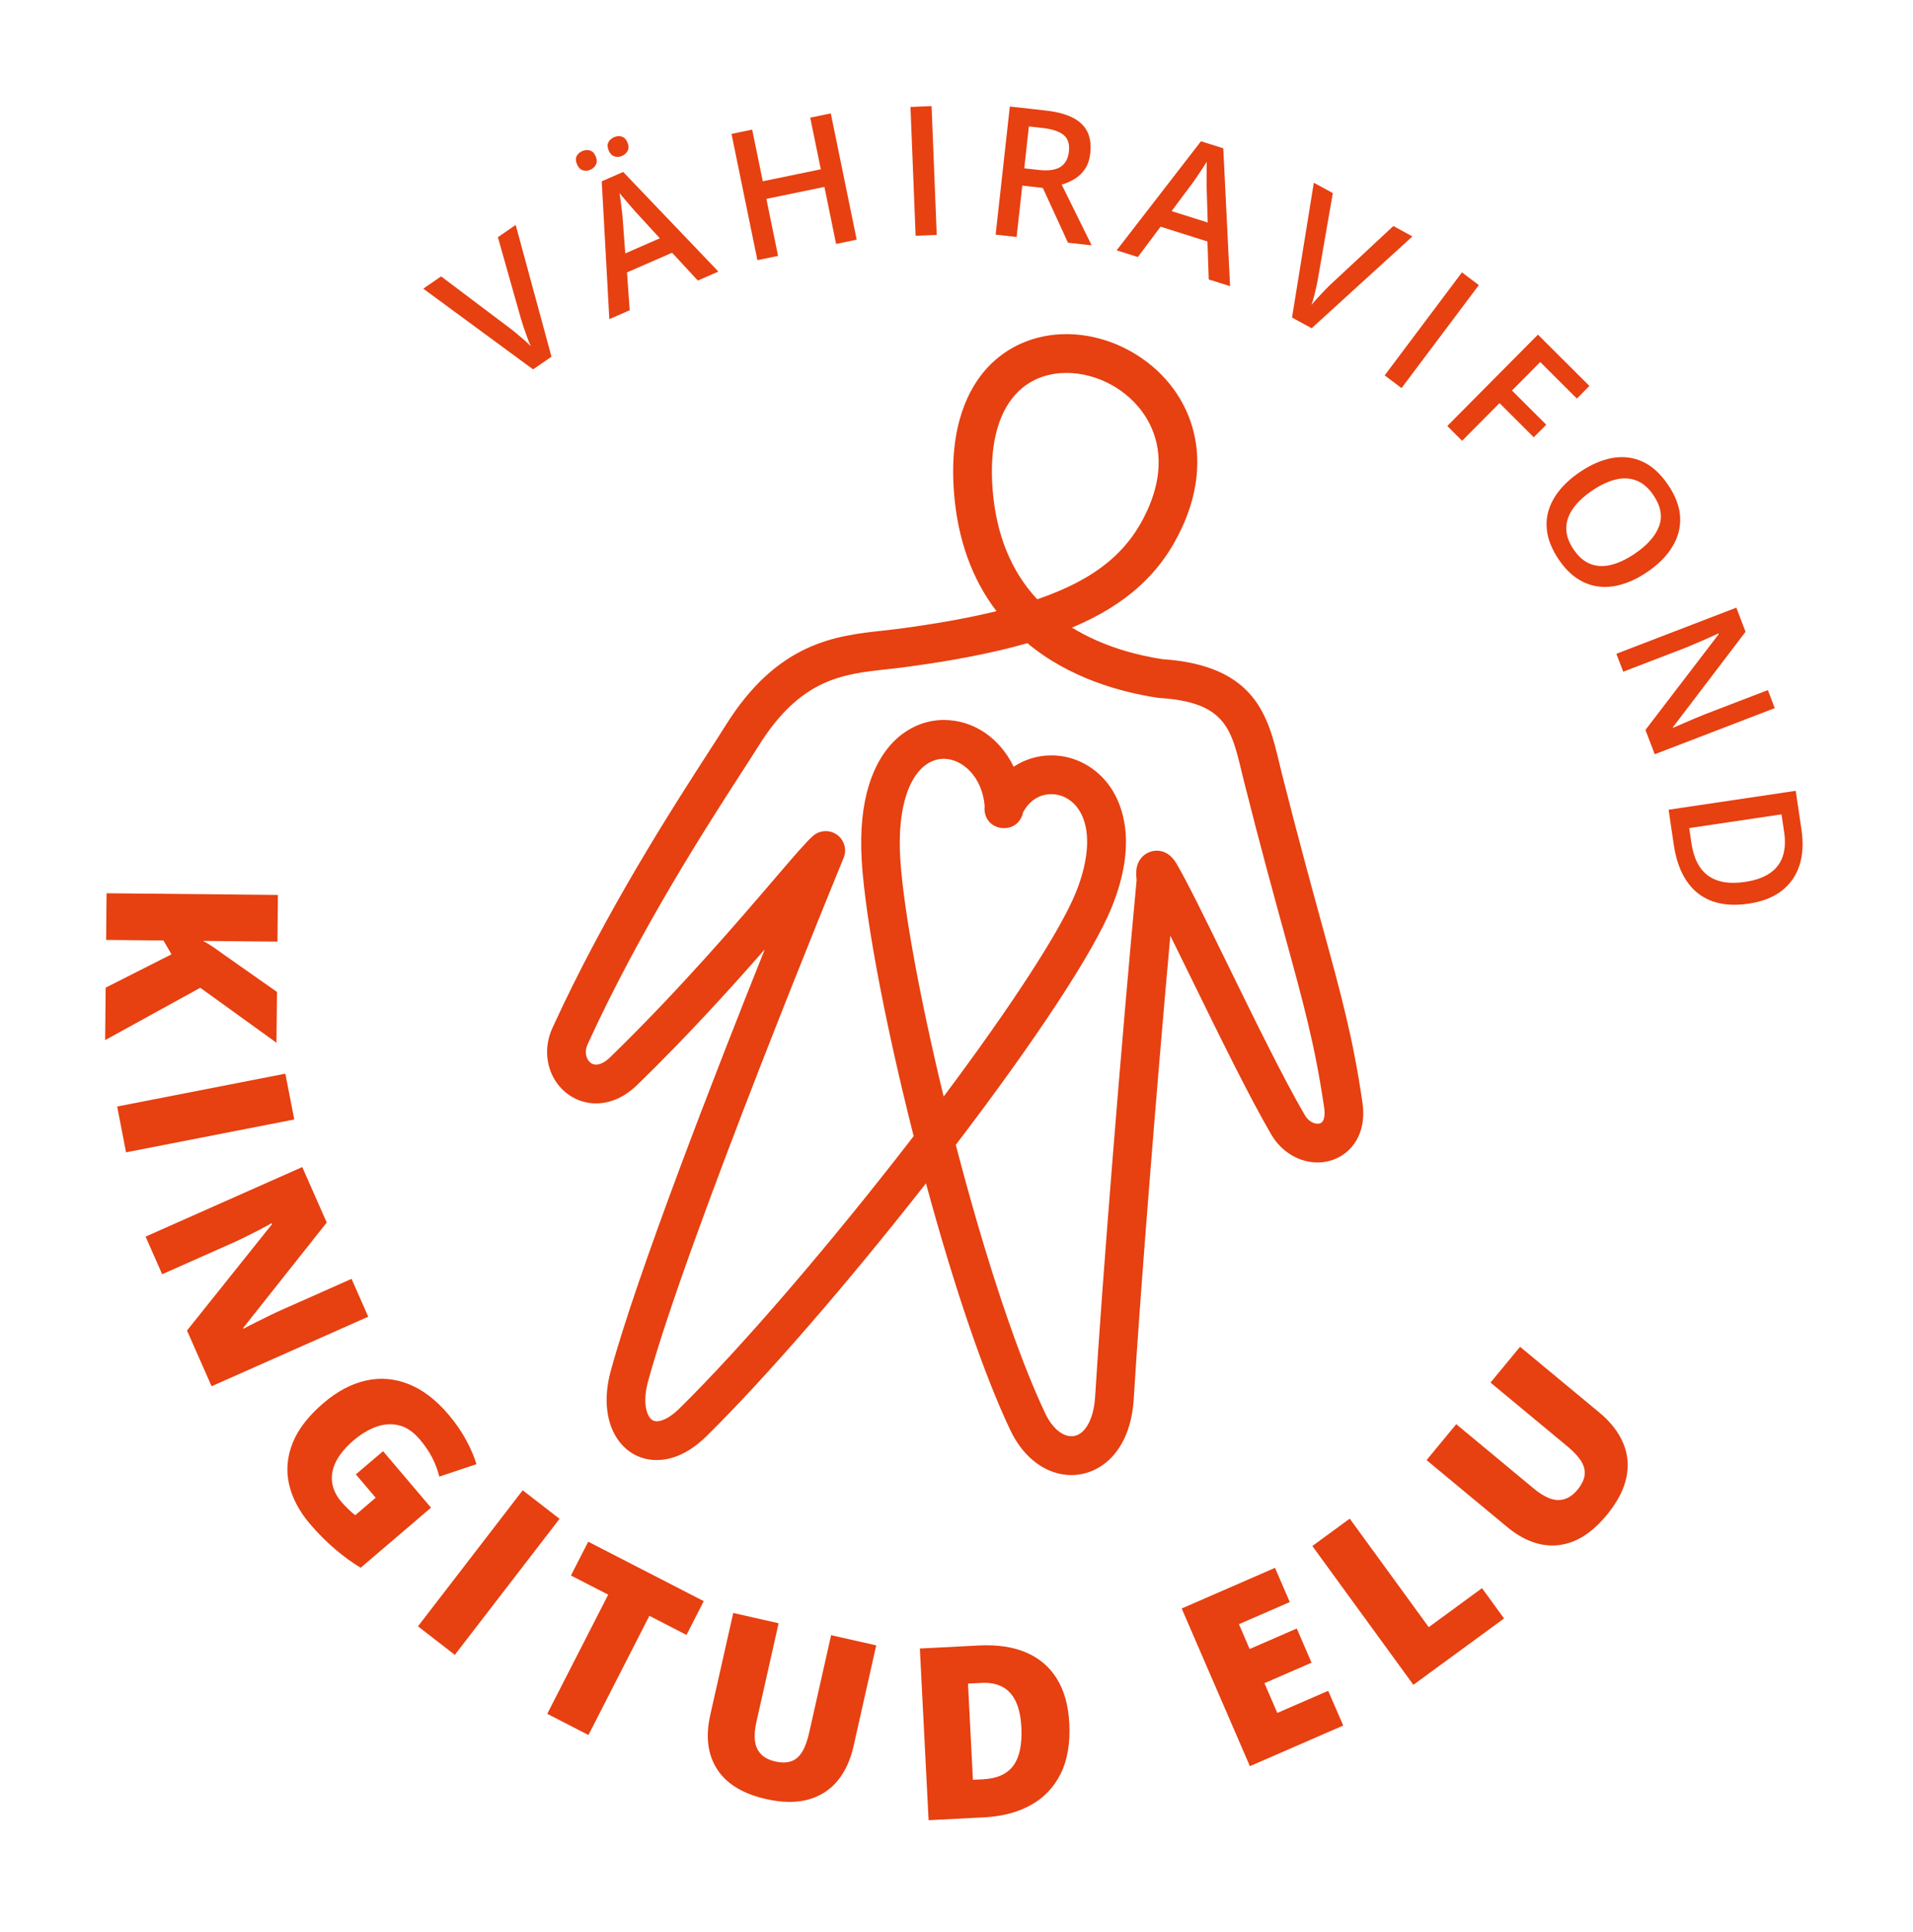 <svg width="101" height="102" viewBox="0 0 101 102" fill="none" xmlns="http://www.w3.org/2000/svg">
<path d="M56.569 77.884C55.255 77.884 54.051 77.001 53.346 75.522C51.964 72.623 50.368 67.943 48.888 62.48C44.755 67.757 40.413 72.765 37.295 75.836C36.241 76.875 35.286 77.092 34.671 77.092C33.877 77.092 33.171 76.74 32.685 76.099C32.006 75.205 31.844 73.857 32.242 72.397C33.653 67.219 37.759 56.672 40.376 50.128C38.57 52.193 36.246 54.753 33.643 57.284C32.813 58.091 32.002 58.26 31.469 58.26C30.604 58.26 29.801 57.814 29.323 57.067C28.8 56.25 28.742 55.208 29.166 54.277C31.982 48.114 35.553 42.584 37.472 39.613C37.815 39.081 38.099 38.642 38.305 38.311C41.053 33.901 44.141 33.566 46.623 33.296C46.903 33.266 47.179 33.235 47.447 33.2C49.444 32.935 51.148 32.628 52.611 32.269C51.317 30.576 50.566 28.489 50.37 26.04C50.084 22.457 51.165 20.464 52.123 19.423C53.181 18.274 54.664 17.642 56.302 17.642C58.622 17.642 60.929 18.908 62.184 20.869C63.468 22.874 63.553 25.344 62.422 27.82C61.318 30.242 59.488 31.927 56.598 33.137C58.221 34.139 60.015 34.598 61.382 34.806C66.303 35.135 66.958 37.857 67.536 40.259C67.582 40.447 67.627 40.637 67.674 40.828C68.534 44.228 69.229 46.76 69.786 48.794C70.813 52.536 71.435 54.794 71.931 58.206C72.107 59.406 71.715 60.153 71.355 60.57C70.913 61.084 70.257 61.379 69.56 61.379C68.587 61.379 67.654 60.816 67.124 59.911C65.963 57.928 64.352 54.631 62.929 51.725C62.532 50.916 62.147 50.125 61.789 49.404C61.047 57.618 60.194 68.367 59.857 73.867C59.688 76.643 58.083 77.884 56.569 77.884ZM50.463 60.447C52.02 66.435 53.736 71.587 55.191 74.639C55.542 75.377 56.071 75.834 56.571 75.834C57.242 75.834 57.743 74.994 57.819 73.743C58.198 67.585 59.218 54.874 60.01 46.464C59.944 45.928 60.022 45.574 60.264 45.289C60.458 45.06 60.769 44.916 61.068 44.916C61.711 44.916 62.026 45.45 62.129 45.625C62.671 46.543 63.642 48.526 64.766 50.823C66.173 53.699 67.767 56.959 68.889 58.877C69.085 59.213 69.365 59.333 69.563 59.333C69.673 59.333 69.756 59.299 69.813 59.233C69.923 59.106 69.96 58.833 69.914 58.506C69.436 55.219 68.828 53.008 67.822 49.342C67.261 47.298 66.561 44.754 65.698 41.335C65.647 41.137 65.6 40.938 65.553 40.743C65.002 38.454 64.669 37.072 61.211 36.852C61.183 36.85 61.154 36.847 61.125 36.842C59.186 36.552 56.471 35.813 54.24 33.959C52.459 34.472 50.317 34.889 47.718 35.233C47.432 35.271 47.142 35.303 46.846 35.335C44.489 35.591 42.263 35.832 40.04 39.399C39.829 39.738 39.54 40.186 39.188 40.73C37.298 43.657 33.779 49.106 31.026 55.135C30.833 55.555 30.975 55.855 31.045 55.964C31.105 56.057 31.241 56.214 31.47 56.214C31.692 56.214 31.957 56.074 32.222 55.816C35.883 52.255 38.998 48.616 40.859 46.442C41.91 45.215 42.543 44.474 42.918 44.142C43.275 43.825 43.802 43.798 44.189 44.074C44.577 44.35 44.722 44.859 44.54 45.299C44.457 45.499 36.268 65.407 34.215 72.94C33.95 73.912 34.09 74.569 34.312 74.858C34.41 74.987 34.521 75.044 34.675 75.044C34.828 75.044 35.252 74.98 35.867 74.373C39.168 71.124 43.881 65.641 48.238 59.989C46.618 53.599 45.535 47.696 45.471 44.854C45.397 41.672 46.348 40.013 47.158 39.181C47.89 38.43 48.839 38.015 49.829 38.015C51.425 38.015 52.799 38.994 53.517 40.484C54.101 40.098 54.787 39.884 55.51 39.884C56.757 39.884 57.929 40.525 58.65 41.599C59.255 42.501 60.066 44.518 58.699 47.896C57.731 50.281 54.738 54.84 50.463 60.447ZM49.826 40.064C49.383 40.064 48.964 40.254 48.615 40.611C47.858 41.389 47.464 42.879 47.508 44.804C47.564 47.235 48.473 52.335 49.821 57.899C53.419 53.091 55.988 49.135 56.801 47.125C57.539 45.299 57.595 43.703 56.951 42.743C56.606 42.228 56.079 41.933 55.507 41.933C54.875 41.933 54.338 42.281 54.013 42.894C53.973 43.098 53.883 43.276 53.748 43.421C53.339 43.857 52.561 43.82 52.194 43.347C52.022 43.125 51.953 42.86 51.988 42.559C51.855 40.996 50.797 40.064 49.826 40.064ZM56.304 19.691C55.554 19.691 54.48 19.886 53.627 20.813C52.65 21.876 52.228 23.627 52.409 25.876C52.598 28.233 53.388 30.171 54.762 31.644C57.806 30.598 59.556 29.177 60.566 26.966C61.63 24.632 61.1 22.964 60.466 21.974C59.578 20.588 57.944 19.691 56.304 19.691Z" fill="#E74011"/>
<path d="M27.226 11.876L29.116 18.834L28.145 19.503L22.348 15.242L23.289 14.593L26.875 17.295C26.981 17.372 27.105 17.469 27.246 17.586C27.388 17.703 27.529 17.823 27.667 17.945C27.806 18.069 27.925 18.181 28.024 18.281C27.964 18.152 27.904 18 27.839 17.827C27.775 17.652 27.713 17.479 27.654 17.305C27.595 17.13 27.547 16.979 27.51 16.849L26.287 12.524L27.226 11.876Z" fill="#E74011"/>
<path d="M30.466 8.679C30.392 8.508 30.385 8.364 30.444 8.246C30.503 8.127 30.603 8.037 30.738 7.978C30.875 7.918 31.008 7.907 31.14 7.942C31.272 7.978 31.375 8.081 31.449 8.252C31.522 8.418 31.525 8.562 31.464 8.688C31.402 8.813 31.302 8.905 31.167 8.964C31.032 9.023 30.898 9.032 30.768 8.991C30.638 8.947 30.537 8.846 30.466 8.679ZM36.843 14.813L35.483 13.345L33.103 14.383L33.246 16.381L32.17 16.851L31.77 9.573L32.902 9.079L37.929 14.34L36.843 14.813ZM32.138 7.951C32.066 7.779 32.059 7.634 32.12 7.515C32.181 7.395 32.28 7.305 32.415 7.246C32.552 7.186 32.686 7.174 32.817 7.21C32.949 7.246 33.052 7.349 33.127 7.52C33.197 7.684 33.203 7.83 33.14 7.956C33.078 8.081 32.98 8.173 32.843 8.232C32.706 8.291 32.572 8.3 32.442 8.259C32.311 8.218 32.211 8.115 32.138 7.951ZM34.838 12.581L33.507 11.132C33.453 11.068 33.373 10.978 33.273 10.861C33.172 10.744 33.069 10.625 32.966 10.503C32.863 10.381 32.775 10.278 32.706 10.193C32.728 10.322 32.75 10.468 32.772 10.629C32.792 10.79 32.811 10.942 32.828 11.085C32.844 11.227 32.856 11.335 32.866 11.413L33.012 13.381L34.838 12.581Z" fill="#E74011"/>
<path d="M45.23 12.655L44.143 12.879L43.527 9.869L40.462 10.501L41.079 13.511L39.988 13.737L38.621 7.069L39.712 6.844L40.272 9.571L43.336 8.939L42.777 6.212L43.863 5.988L45.23 12.655Z" fill="#E74011"/>
<path d="M48.342 12.449L48.07 5.647L49.184 5.603L49.456 12.405L48.342 12.449Z" fill="#E74011"/>
<path d="M55.212 5.837C55.793 5.901 56.266 6.027 56.629 6.21C56.992 6.393 57.252 6.642 57.406 6.952C57.56 7.262 57.612 7.642 57.563 8.09C57.526 8.423 57.433 8.7 57.285 8.92C57.136 9.14 56.952 9.317 56.736 9.449C56.518 9.581 56.291 9.679 56.053 9.747L57.636 12.954L56.386 12.815L55.058 9.922L53.974 9.801L53.673 12.513L52.566 12.389L53.316 5.624L55.212 5.837ZM55.036 6.756L54.322 6.676L54.077 8.888L54.842 8.973C55.355 9.03 55.739 8.976 55.992 8.81C56.246 8.644 56.393 8.374 56.435 8.001C56.479 7.61 56.386 7.318 56.156 7.127C55.925 6.937 55.551 6.813 55.036 6.756Z" fill="#E74011"/>
<path d="M63.817 14.754L63.749 12.751L61.274 11.969L60.075 13.572L58.955 13.218L63.408 7.459L64.585 7.83L64.944 15.11L63.817 14.754ZM63.763 11.749L63.704 9.778C63.705 9.693 63.705 9.574 63.705 9.418C63.705 9.264 63.705 9.106 63.707 8.945C63.709 8.784 63.71 8.651 63.712 8.54C63.645 8.652 63.565 8.776 63.475 8.913C63.386 9.049 63.3 9.176 63.221 9.293C63.139 9.41 63.077 9.501 63.035 9.566L61.857 11.147L63.763 11.749Z" fill="#E74011"/>
<path d="M74.57 12.483L69.25 17.332L68.215 16.767L69.365 9.649L70.369 10.195L69.598 14.627C69.578 14.757 69.548 14.912 69.509 15.091C69.47 15.271 69.428 15.45 69.38 15.63C69.335 15.81 69.289 15.967 69.244 16.101C69.331 15.991 69.438 15.867 69.563 15.73C69.688 15.593 69.815 15.459 69.941 15.327C70.068 15.195 70.181 15.084 70.279 14.993L73.565 11.934L74.57 12.483Z" fill="#E74011"/>
<path d="M73.106 19.82L77.187 14.381L78.077 15.054L73.996 20.491L73.106 19.82Z" fill="#E74011"/>
<path d="M77.195 23.274L76.412 22.493L81.198 17.668L83.916 20.379L83.254 21.045L81.32 19.115L79.828 20.62L81.637 22.425L80.978 23.088L79.169 21.283L77.195 23.274Z" fill="#E74011"/>
<path d="M86.956 30.21C86.522 30.503 86.091 30.715 85.662 30.845C85.233 30.976 84.817 31.018 84.415 30.971C84.014 30.925 83.631 30.782 83.272 30.547C82.912 30.311 82.583 29.971 82.287 29.528C81.985 29.077 81.792 28.64 81.707 28.216C81.625 27.793 81.638 27.384 81.748 26.993C81.86 26.601 82.058 26.232 82.341 25.883C82.625 25.533 82.985 25.213 83.417 24.92C83.997 24.528 84.567 24.282 85.128 24.181C85.689 24.081 86.221 24.145 86.725 24.376C87.228 24.606 87.681 25.021 88.083 25.622C88.477 26.208 88.684 26.777 88.706 27.327C88.728 27.877 88.588 28.394 88.285 28.881C87.988 29.371 87.544 29.813 86.956 30.21ZM84.066 25.899C83.631 26.193 83.297 26.505 83.059 26.838C82.823 27.171 82.699 27.518 82.694 27.879C82.688 28.24 82.814 28.613 83.074 29.001C83.334 29.389 83.634 29.649 83.968 29.777C84.302 29.906 84.668 29.923 85.063 29.825C85.456 29.727 85.872 29.532 86.306 29.238C86.964 28.793 87.394 28.313 87.589 27.796C87.785 27.279 87.691 26.733 87.304 26.157C87.044 25.771 86.746 25.511 86.411 25.377C86.074 25.244 85.71 25.223 85.316 25.316C84.92 25.408 84.503 25.603 84.066 25.899Z" fill="#E74011"/>
<path d="M87.364 39.825L86.874 38.541L90.742 33.484L90.727 33.445C90.562 33.521 90.384 33.603 90.198 33.686C90.011 33.769 89.818 33.853 89.618 33.938C89.419 34.023 89.217 34.108 89.01 34.194L85.7 35.467L85.338 34.52L91.673 32.084L92.159 33.358L88.325 38.397L88.337 38.428C88.482 38.365 88.648 38.294 88.835 38.211C89.023 38.13 89.217 38.045 89.418 37.96C89.618 37.875 89.815 37.794 90.004 37.718L93.337 36.437L93.7 37.389L87.364 39.825Z" fill="#E74011"/>
<path d="M92.324 47.713C91.567 47.825 90.917 47.777 90.368 47.571C89.819 47.364 89.378 47.01 89.044 46.51C88.71 46.01 88.486 45.381 88.373 44.623L88.098 42.754L94.809 41.755L95.115 43.828C95.218 44.525 95.181 45.145 95.007 45.689C94.831 46.233 94.52 46.679 94.074 47.028C93.626 47.379 93.044 47.606 92.324 47.713ZM92.123 46.567C92.674 46.486 93.114 46.331 93.443 46.104C93.772 45.879 93.999 45.584 94.121 45.221C94.245 44.86 94.27 44.433 94.198 43.942L94.059 42.998L89.184 43.723L89.299 44.506C89.419 45.32 89.716 45.898 90.187 46.238C90.66 46.579 91.306 46.688 92.123 46.567Z" fill="#E74011"/>
<path d="M5.551 54.918L5.578 52.148L9.054 50.389L8.629 49.658L5.603 49.628L5.627 47.164L14.673 47.253L14.649 49.718L10.72 49.679C10.918 49.784 11.114 49.906 11.311 50.041C11.507 50.179 11.695 50.311 11.87 50.441L14.624 52.375L14.597 55.057L10.573 52.155L5.551 54.918Z" fill="#E74011"/>
<path d="M6.186 58.424L15.066 56.69L15.536 59.109L6.655 60.843L6.186 58.424Z" fill="#E74011"/>
<path d="M11.171 73.194L9.873 70.253L14.363 64.635L14.341 64.584C14.172 64.682 13.966 64.794 13.725 64.919C13.481 65.045 13.235 65.17 12.981 65.297C12.728 65.423 12.497 65.533 12.29 65.624L8.562 67.28L7.686 65.294L15.958 61.621L17.25 64.55L12.833 70.123L12.848 70.157C13.024 70.065 13.23 69.96 13.463 69.843C13.698 69.726 13.936 69.607 14.176 69.489C14.417 69.37 14.632 69.27 14.821 69.185L18.561 67.524L19.441 69.523L11.171 73.194Z" fill="#E74011"/>
<path d="M20.225 76.623L22.756 79.606L19.043 82.777C18.619 82.526 18.171 82.202 17.705 81.807C17.239 81.412 16.789 80.963 16.362 80.46C15.798 79.795 15.431 79.103 15.264 78.38C15.097 77.659 15.158 76.934 15.445 76.204C15.732 75.474 16.279 74.765 17.083 74.078C17.806 73.462 18.548 73.067 19.31 72.896C20.072 72.723 20.825 72.785 21.57 73.08C22.317 73.375 23.023 73.914 23.688 74.699C24.055 75.131 24.362 75.576 24.609 76.033C24.855 76.491 25.038 76.916 25.156 77.309L23.195 77.965C23.105 77.61 22.979 77.275 22.813 76.955C22.648 76.634 22.433 76.319 22.171 76.01C21.822 75.599 21.447 75.346 21.05 75.254C20.653 75.162 20.251 75.19 19.845 75.341C19.44 75.493 19.05 75.728 18.676 76.046C18.249 76.41 17.94 76.781 17.749 77.151C17.558 77.524 17.487 77.892 17.533 78.257C17.58 78.621 17.744 78.97 18.028 79.304C18.12 79.414 18.244 79.543 18.394 79.689C18.544 79.835 18.666 79.94 18.757 80.002L19.835 79.08L18.788 77.847L20.225 76.623Z" fill="#E74011"/>
<path d="M22.068 85.87L27.597 78.687L29.542 80.194L24.013 87.377L22.068 85.87Z" fill="#E74011"/>
<path d="M31.068 91.609L28.893 90.49L32.111 84.199L30.144 83.187L31.056 81.402L37.156 84.541L36.244 86.324L34.285 85.316L31.068 91.609Z" fill="#E74011"/>
<path d="M46.262 86.876L45.063 92.205C44.895 92.948 44.61 93.561 44.205 94.044C43.799 94.527 43.282 94.854 42.652 95.023C42.022 95.192 41.282 95.18 40.434 94.987C39.218 94.711 38.361 94.188 37.863 93.418C37.365 92.646 37.243 91.69 37.5 90.548L38.713 85.165L41.108 85.709L39.939 90.904C39.799 91.529 39.812 92.011 39.983 92.346C40.152 92.682 40.465 92.9 40.921 93.004C41.247 93.078 41.525 93.077 41.758 93C41.992 92.924 42.184 92.763 42.34 92.517C42.493 92.272 42.618 91.939 42.713 91.521L43.88 86.338L46.262 86.876Z" fill="#E74011"/>
<path d="M56.455 90.988C56.509 92.043 56.359 92.929 56.002 93.648C55.648 94.366 55.122 94.919 54.43 95.304C53.737 95.69 52.911 95.907 51.95 95.957L49.027 96.107L48.565 87.042L51.691 86.881C52.664 86.833 53.495 86.957 54.188 87.257C54.881 87.556 55.419 88.019 55.805 88.646C56.19 89.273 56.406 90.054 56.455 90.988ZM53.925 91.206C53.898 90.656 53.799 90.204 53.636 89.85C53.47 89.496 53.237 89.236 52.936 89.072C52.634 88.907 52.261 88.836 51.816 88.858L51.107 88.895L51.367 93.973L51.911 93.946C52.653 93.907 53.185 93.664 53.509 93.214C53.832 92.763 53.97 92.094 53.925 91.206Z" fill="#E74011"/>
<path d="M70.918 91.109L65.99 93.254L62.389 84.929L67.316 82.783L68.097 84.589L65.412 85.758L65.978 87.068L68.465 85.985L69.245 87.79L66.759 88.873L67.438 90.444L70.124 89.275L70.918 91.109Z" fill="#E74011"/>
<path d="M74.622 88.959L69.287 81.63L71.262 80.185L75.433 85.915L78.245 83.855L79.409 85.455L74.622 88.959Z" fill="#E74011"/>
<path d="M80.254 71.111L84.451 74.592C85.035 75.077 85.45 75.611 85.697 76.192C85.944 76.773 86 77.384 85.865 78.024C85.729 78.665 85.386 79.321 84.831 79.994C84.037 80.957 83.184 81.487 82.274 81.585C81.362 81.684 80.457 81.36 79.557 80.612L75.318 77.095L76.884 75.197L80.974 78.592C81.468 79.001 81.901 79.206 82.275 79.204C82.65 79.204 82.986 79.022 83.284 78.663C83.496 78.405 83.621 78.155 83.659 77.911C83.695 77.666 83.64 77.421 83.493 77.172C83.344 76.923 83.106 76.662 82.775 76.387L78.694 73.001L80.254 71.111Z" fill="#E74011"/>
</svg>
